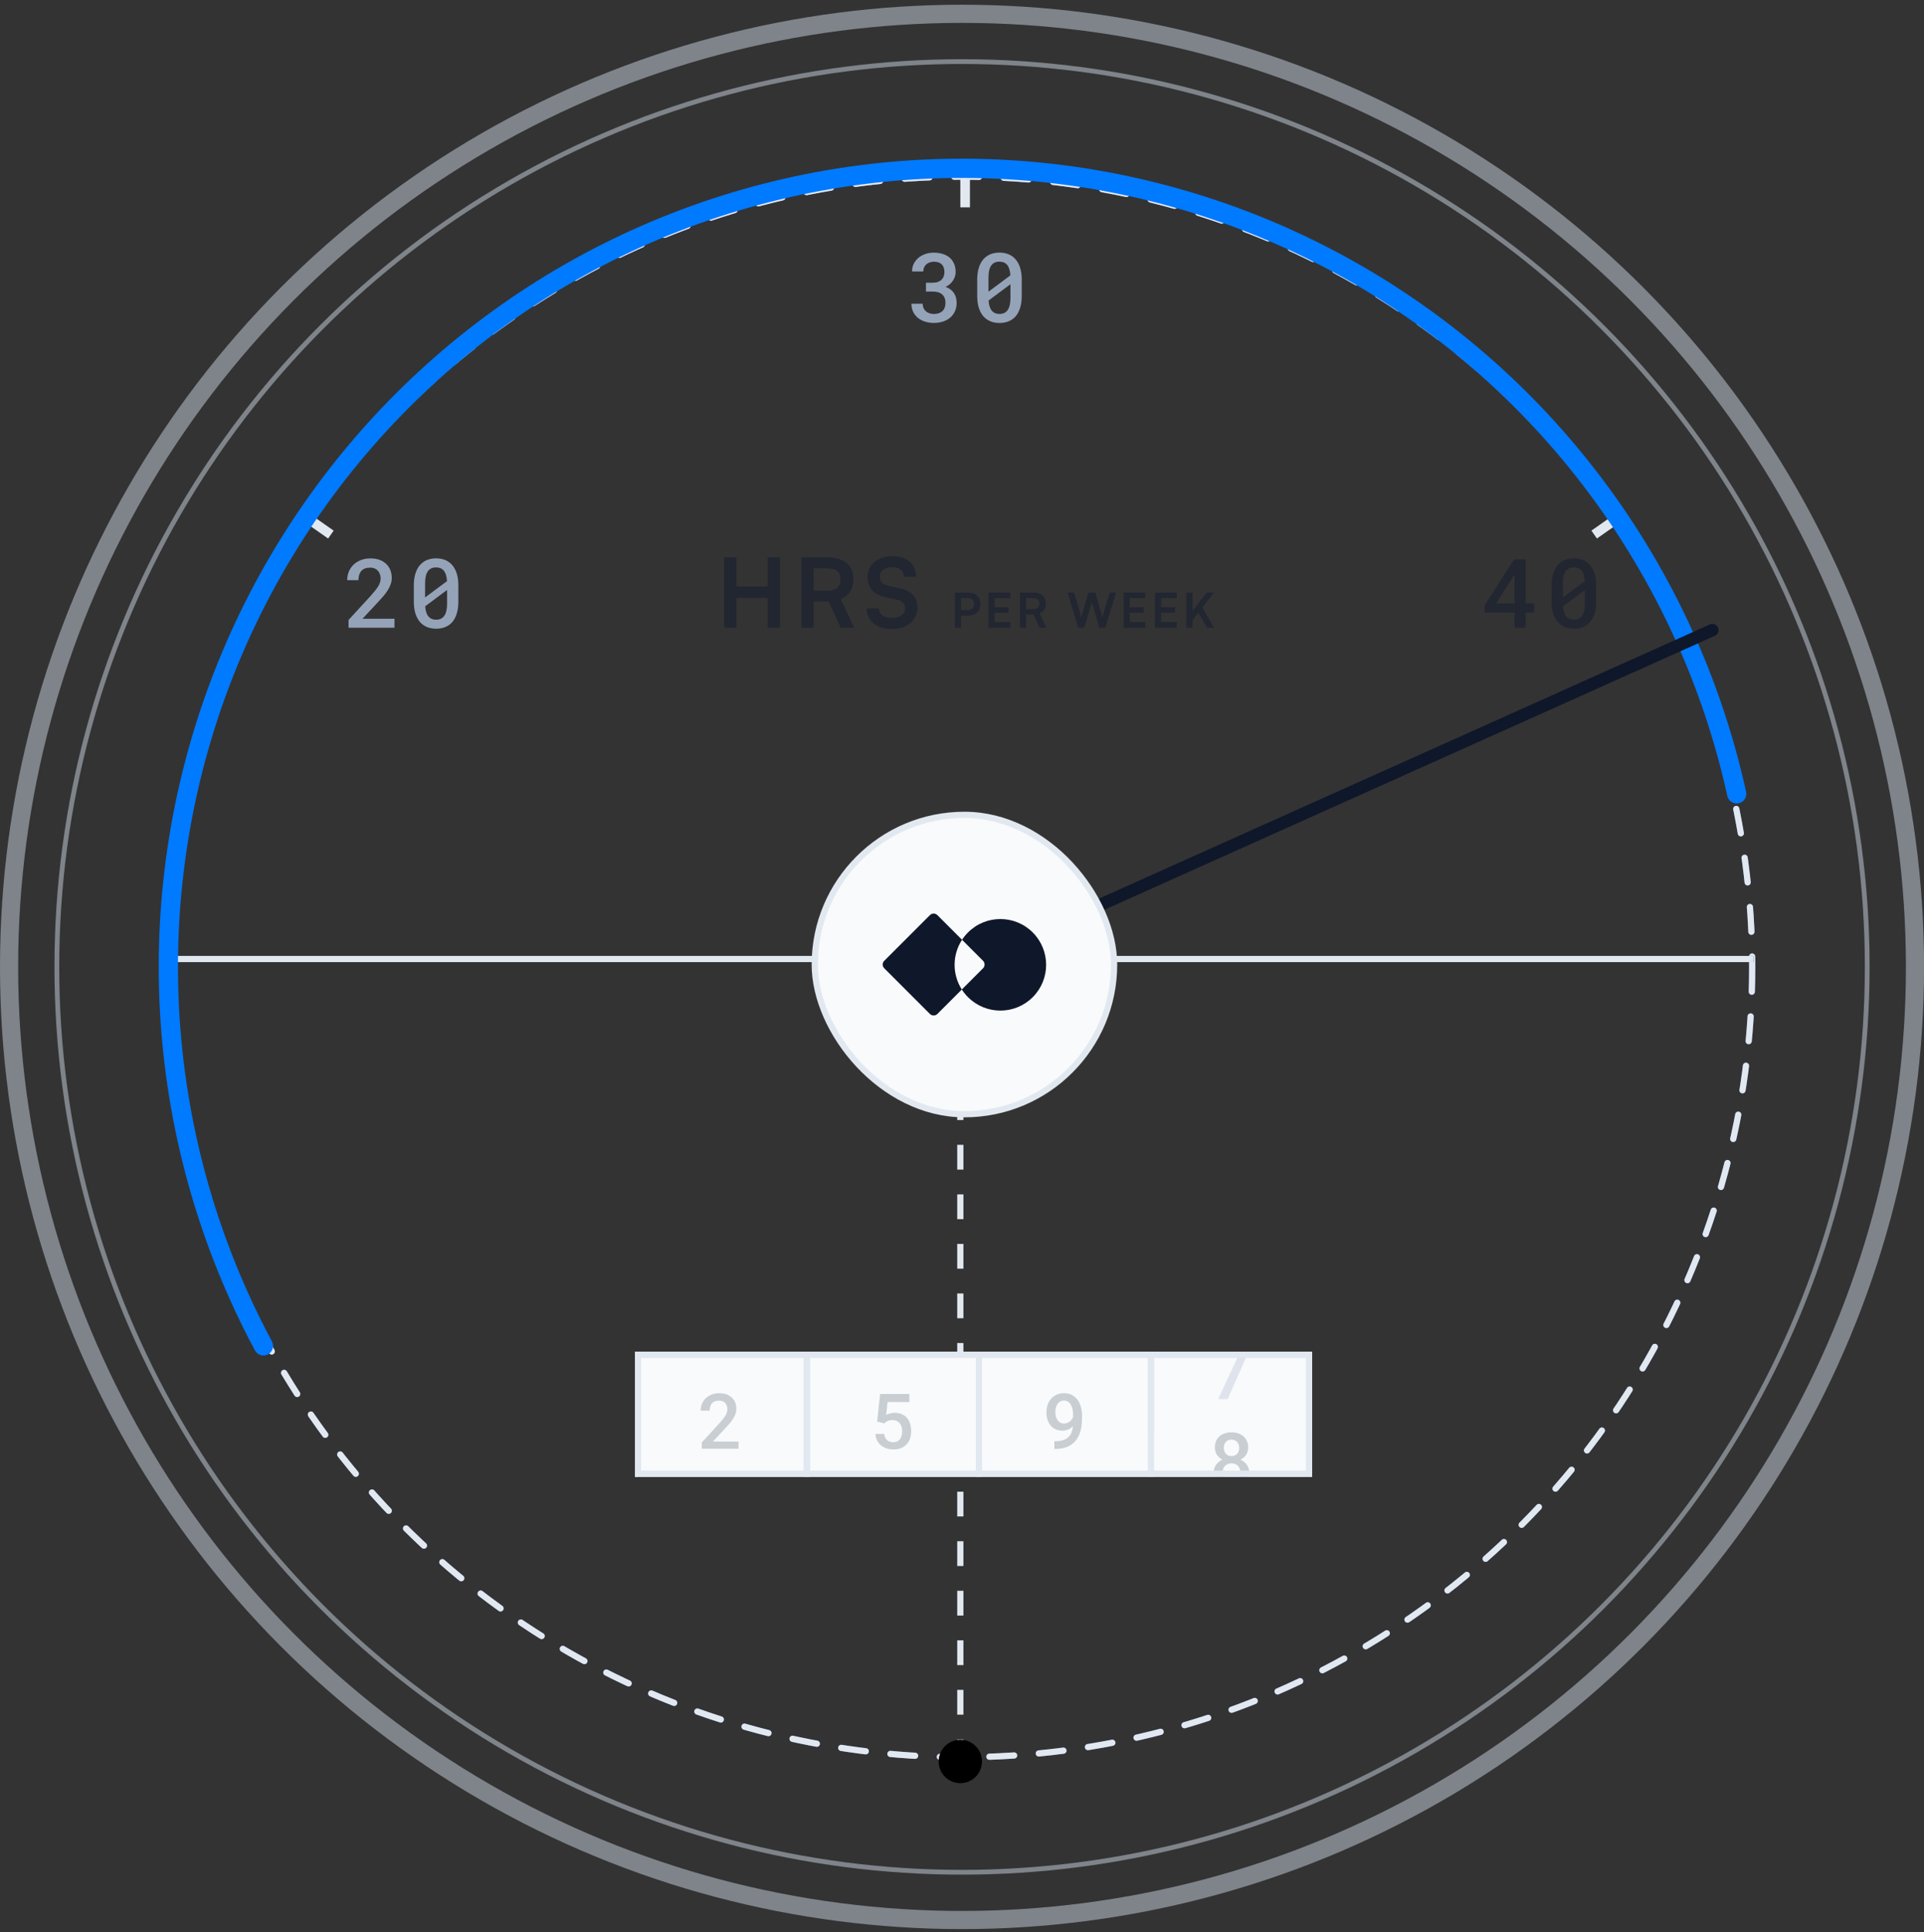 <svg width="240" height="241" viewBox="0 0 240 241" fill="none" xmlns="http://www.w3.org/2000/svg">
<rect x="0" y="0" width="240" height="241" fill="#333333" stroke="none"/>
<g opacity="0.5">
<circle cx="120.004" cy="120.594" r="118.872" stroke="url(#paint0_linear_1_1045)" stroke-width="2.264"/>
<circle cx="120.004" cy="120.594" r="118.872" stroke="#CBD5E1" stroke-width="2.264"/>
</g>
<circle cx="120.005" cy="120.594" r="98.564" stroke="url(#paint1_linear_1_1045)" stroke-width="0.773" stroke-linecap="round" stroke-dasharray="3.09 3.09"/>
<circle cx="120.005" cy="120.594" r="98.564" stroke="#E2E8F0" stroke-width="0.773" stroke-linecap="round" stroke-dasharray="3.09 3.09"/>
<g opacity="0.5">
<circle cx="120.005" cy="120.595" r="112.914" stroke="url(#paint2_linear_1_1045)" stroke-width="0.596"/>
<circle cx="120.005" cy="120.595" r="112.914" stroke="#CBD5E1" stroke-width="0.596"/>
</g>
<path d="M21.64 119.609L218.714 119.609" stroke="url(#paint3_linear_1_1045)" stroke-width="0.773"/>
<path d="M21.64 119.609L218.714 119.609" stroke="#E2E8F0" stroke-width="0.773"/>
<path d="M119.791 118.063L119.791 220.077" stroke="#E2E8F0" stroke-width="0.773" stroke-dasharray="3.09 3.09"/>
<circle cx="9.057" cy="9.057" r="9.057" transform="matrix(1 0 0 -1 110.949 129.652)" fill="#64748B"/>
<path d="M115.505 35.261H116.343C116.589 35.261 116.803 35.23 116.987 35.167C117.171 35.101 117.323 35.009 117.444 34.892C117.565 34.775 117.655 34.636 117.714 34.476C117.776 34.312 117.807 34.132 117.807 33.937C117.807 33.523 117.698 33.204 117.479 32.982C117.264 32.755 116.938 32.642 116.501 32.642C116.309 32.642 116.132 32.671 115.968 32.73C115.807 32.785 115.667 32.865 115.546 32.97C115.428 33.075 115.337 33.203 115.27 33.351C115.204 33.499 115.171 33.667 115.171 33.855H113.77C113.77 33.519 113.837 33.208 113.97 32.923C114.106 32.638 114.294 32.392 114.532 32.185C114.774 31.974 115.061 31.81 115.393 31.693C115.725 31.572 116.089 31.511 116.483 31.511C116.886 31.511 117.255 31.564 117.591 31.669C117.927 31.771 118.214 31.923 118.452 32.126C118.69 32.329 118.876 32.583 119.009 32.888C119.141 33.189 119.208 33.538 119.208 33.937C119.208 34.105 119.182 34.277 119.132 34.453C119.081 34.628 119.003 34.798 118.897 34.962C118.796 35.126 118.665 35.281 118.505 35.425C118.348 35.566 118.163 35.685 117.948 35.782C118.206 35.872 118.423 35.988 118.598 36.128C118.774 36.269 118.917 36.427 119.026 36.603C119.136 36.775 119.214 36.96 119.261 37.16C119.307 37.359 119.331 37.562 119.331 37.769C119.331 38.167 119.259 38.523 119.114 38.835C118.97 39.148 118.768 39.411 118.511 39.626C118.257 39.837 117.956 39.999 117.608 40.113C117.261 40.222 116.886 40.277 116.483 40.277C116.112 40.277 115.759 40.226 115.423 40.124C115.087 40.023 114.79 39.872 114.532 39.673C114.278 39.47 114.075 39.22 113.923 38.923C113.77 38.622 113.694 38.275 113.694 37.88H115.095C115.095 38.068 115.128 38.242 115.194 38.402C115.261 38.558 115.354 38.693 115.475 38.806C115.6 38.915 115.749 39.001 115.921 39.064C116.093 39.126 116.286 39.157 116.501 39.157C116.946 39.157 117.296 39.04 117.55 38.806C117.807 38.568 117.936 38.224 117.936 37.775C117.936 37.529 117.899 37.318 117.825 37.142C117.751 36.962 117.643 36.816 117.503 36.703C117.366 36.585 117.2 36.499 117.005 36.445C116.809 36.39 116.589 36.363 116.343 36.363H115.505V35.261ZM127.451 36.913C127.451 37.464 127.387 37.95 127.258 38.372C127.133 38.79 126.951 39.142 126.713 39.427C126.475 39.708 126.184 39.921 125.84 40.066C125.496 40.21 125.109 40.282 124.68 40.282C124.254 40.282 123.869 40.21 123.525 40.066C123.182 39.921 122.889 39.708 122.647 39.427C122.408 39.142 122.223 38.79 122.09 38.372C121.961 37.95 121.897 37.464 121.897 36.913V34.874C121.897 34.324 121.961 33.839 122.09 33.421C122.219 32.999 122.402 32.648 122.641 32.367C122.883 32.081 123.174 31.866 123.514 31.722C123.857 31.578 124.242 31.505 124.668 31.505C125.098 31.505 125.484 31.578 125.828 31.722C126.172 31.866 126.463 32.081 126.701 32.367C126.943 32.648 127.129 32.999 127.258 33.421C127.387 33.839 127.451 34.324 127.451 34.874V36.913ZM123.303 36.38L126.033 34.347C126.002 33.765 125.873 33.335 125.647 33.058C125.424 32.777 125.098 32.636 124.668 32.636C124.211 32.636 123.869 32.798 123.643 33.122C123.416 33.447 123.303 33.945 123.303 34.617V36.38ZM126.045 35.449L123.315 37.482C123.385 38.599 123.84 39.157 124.68 39.157C125.59 39.157 126.045 38.492 126.045 37.16V35.449Z" fill="#94A3B8"/>
<path d="M91.868 78.292H90.332V69.52H91.868V73.144H95.757V69.52H97.293V78.292H95.757V74.572H91.868V78.292ZM101.495 78.292H99.959V69.52H103.307C105.299 69.52 106.463 70.528 106.463 72.256C106.463 73.432 105.911 74.272 104.879 74.692L106.547 78.292H104.867L103.379 75.016H101.495V78.292ZM101.495 70.888V73.66H103.307C104.279 73.66 104.855 73.144 104.855 72.256C104.855 71.38 104.279 70.888 103.307 70.888H101.495ZM108.214 71.968C108.214 70.432 109.486 69.364 111.334 69.364C113.11 69.364 114.238 70.348 114.286 71.932H112.75C112.714 71.176 112.174 70.732 111.31 70.732C110.362 70.732 109.75 71.188 109.75 71.92C109.75 72.544 110.086 72.892 110.818 73.06L112.198 73.36C113.698 73.684 114.43 74.452 114.43 75.76C114.43 77.392 113.158 78.448 111.226 78.448C109.354 78.448 108.13 77.452 108.094 75.88H109.63C109.642 76.624 110.242 77.068 111.226 77.068C112.246 77.068 112.894 76.624 112.894 75.892C112.894 75.304 112.594 74.956 111.874 74.8L110.482 74.488C108.994 74.164 108.214 73.312 108.214 71.968ZM120.843 76.78H119.877V78.292H119.109V73.906H120.843C121.725 73.906 122.295 74.482 122.295 75.34C122.295 76.186 121.719 76.78 120.843 76.78ZM120.693 74.59H119.877V76.096H120.681C121.209 76.096 121.491 75.814 121.491 75.334C121.491 74.854 121.203 74.59 120.693 74.59ZM126.025 78.292H123.301V73.906H126.025V74.614H124.069V75.742H125.821V76.42H124.069V77.584H126.025V78.292ZM127.986 78.292H127.218V73.906H128.892C129.888 73.906 130.47 74.41 130.47 75.274C130.47 75.862 130.194 76.282 129.678 76.492L130.512 78.292H129.672L128.928 76.654H127.986V78.292ZM127.986 74.59V75.976H128.892C129.378 75.976 129.666 75.718 129.666 75.274C129.666 74.836 129.378 74.59 128.892 74.59H127.986ZM134.487 78.292L133.179 73.906H133.977L134.673 76.222C134.739 76.462 134.805 76.708 134.871 77.092C134.943 76.702 135.009 76.474 135.087 76.222L135.777 73.906H136.623L137.301 76.222C137.373 76.468 137.439 76.72 137.511 77.092C137.595 76.684 137.655 76.45 137.721 76.228L138.429 73.906H139.209L137.877 78.292H137.133L136.197 75.1L135.243 78.292H134.487ZM142.87 78.292H140.146V73.906H142.87V74.614H140.914V75.742H142.666V76.42H140.914V77.584H142.87V78.292ZM146.786 78.292H144.062V73.906H146.786V74.614H144.83V75.742H146.582V76.42H144.83V77.584H146.786V78.292ZM148.747 73.906V76.21L150.523 73.906H151.429L149.977 75.778L151.447 78.292H150.559L149.473 76.426L148.747 77.356V78.292H147.979V73.906H148.747Z" fill="#212631"/>
<path d="M190.316 75.263H191.388V76.394H190.316V78.292H188.916V76.394H185.212L185.177 75.544L188.869 69.761H190.316V75.263ZM186.619 75.263H188.916V71.63L188.763 71.906L186.619 75.263ZM199.104 75.046C199.104 75.597 199.04 76.083 198.911 76.505C198.786 76.923 198.604 77.275 198.366 77.56C198.128 77.841 197.837 78.054 197.493 78.198C197.149 78.343 196.763 78.415 196.333 78.415C195.907 78.415 195.522 78.343 195.179 78.198C194.835 78.054 194.542 77.841 194.3 77.56C194.061 77.275 193.876 76.923 193.743 76.505C193.614 76.083 193.55 75.597 193.55 75.046V73.007C193.55 72.456 193.614 71.972 193.743 71.554C193.872 71.132 194.056 70.781 194.294 70.499C194.536 70.214 194.827 69.999 195.167 69.855C195.511 69.71 195.895 69.638 196.321 69.638C196.751 69.638 197.138 69.71 197.481 69.855C197.825 69.999 198.116 70.214 198.354 70.499C198.597 70.781 198.782 71.132 198.911 71.554C199.04 71.972 199.104 72.456 199.104 73.007V75.046ZM194.956 74.513L197.686 72.48C197.655 71.898 197.526 71.468 197.3 71.191C197.077 70.909 196.751 70.769 196.321 70.769C195.864 70.769 195.522 70.931 195.296 71.255C195.069 71.579 194.956 72.078 194.956 72.749V74.513ZM197.698 73.581L194.968 75.615C195.038 76.732 195.493 77.29 196.333 77.29C197.243 77.29 197.698 76.624 197.698 75.292V73.581Z" fill="#212631"/>
<path d="M49.208 78.292H43.477V77.326L46.255 74.296C46.489 74.034 46.684 73.804 46.84 73.605C47.001 73.402 47.127 73.216 47.221 73.048C47.315 72.88 47.381 72.724 47.42 72.579C47.46 72.435 47.479 72.288 47.479 72.14C47.479 71.945 47.448 71.765 47.385 71.601C47.327 71.433 47.241 71.29 47.127 71.173C47.018 71.052 46.883 70.958 46.723 70.892C46.567 70.826 46.391 70.792 46.196 70.792C45.688 70.792 45.313 70.931 45.071 71.208C44.833 71.486 44.714 71.868 44.714 72.357H43.307C43.307 71.986 43.374 71.636 43.506 71.308C43.643 70.976 43.837 70.687 44.087 70.441C44.34 70.195 44.647 70.001 45.006 69.861C45.366 69.716 45.77 69.644 46.219 69.644C46.641 69.644 47.016 69.704 47.344 69.826C47.672 69.947 47.95 70.117 48.176 70.335C48.403 70.55 48.575 70.806 48.692 71.103C48.809 71.4 48.868 71.726 48.868 72.081C48.868 72.347 48.825 72.605 48.739 72.855C48.653 73.101 48.534 73.347 48.381 73.593C48.229 73.839 48.047 74.087 47.837 74.337C47.626 74.583 47.397 74.837 47.151 75.099L45.217 77.173H49.208V78.292ZM57.176 75.046C57.176 75.597 57.111 76.083 56.982 76.505C56.857 76.923 56.676 77.275 56.437 77.56C56.199 77.841 55.908 78.054 55.564 78.198C55.221 78.343 54.834 78.415 54.404 78.415C53.978 78.415 53.594 78.343 53.25 78.198C52.906 78.054 52.613 77.841 52.371 77.56C52.133 77.275 51.947 76.923 51.814 76.505C51.685 76.083 51.621 75.597 51.621 75.046V73.007C51.621 72.456 51.685 71.972 51.814 71.554C51.943 71.132 52.127 70.781 52.365 70.499C52.607 70.214 52.898 69.999 53.238 69.855C53.582 69.71 53.967 69.638 54.392 69.638C54.822 69.638 55.209 69.71 55.553 69.855C55.896 69.999 56.187 70.214 56.426 70.499C56.668 70.781 56.853 71.132 56.982 71.554C57.111 71.972 57.176 72.456 57.176 73.007V75.046ZM53.027 74.513L55.758 72.48C55.726 71.898 55.597 71.468 55.371 71.191C55.148 70.909 54.822 70.769 54.392 70.769C53.935 70.769 53.594 70.931 53.367 71.255C53.141 71.579 53.027 72.078 53.027 72.749V74.513ZM55.769 73.581L53.039 75.615C53.109 76.732 53.564 77.29 54.404 77.29C55.314 77.29 55.769 76.624 55.769 75.292V73.581Z" fill="#94A3B8"/>
<line x1="120.391" y1="21.997" x2="120.391" y2="25.861" stroke="#E2E8F0" stroke-width="1.2"/>
<line x1="38.744" y1="64.9" x2="41.276" y2="66.673" stroke="#E2E8F0" stroke-width="1.2"/>
<line x1="198.856" y1="66.672" x2="201.388" y2="64.899" stroke="#E2E8F0" stroke-width="1.2"/>
<circle cx="2.705" cy="2.705" r="2.705" transform="matrix(1 0 0 -1 117.086 222.397)" fill="black"/>
<g clip-path="url(#clip0_1_1045)">
<rect x="79.2" y="168.59" width="84.464" height="15.6" fill="#F8FAFC"/>
<rect x="79.2" y="168.59" width="21.457" height="16.183" stroke="#E2E8F0" stroke-width="0.773"/>
<path opacity="0.5" d="M92.122 180.682H87.538V179.908L89.76 177.485C89.947 177.275 90.103 177.091 90.228 176.932C90.357 176.769 90.458 176.621 90.533 176.486C90.608 176.352 90.661 176.227 90.692 176.111C90.724 175.996 90.739 175.879 90.739 175.76C90.739 175.604 90.714 175.46 90.664 175.329C90.618 175.194 90.549 175.08 90.458 174.986C90.371 174.89 90.263 174.815 90.135 174.761C90.01 174.708 89.869 174.682 89.713 174.682C89.307 174.682 89.007 174.793 88.813 175.015C88.622 175.236 88.527 175.543 88.527 175.933H87.402C87.402 175.636 87.455 175.357 87.561 175.094C87.671 174.829 87.825 174.597 88.025 174.4C88.228 174.204 88.474 174.049 88.761 173.936C89.049 173.821 89.372 173.763 89.732 173.763C90.069 173.763 90.369 173.811 90.632 173.908C90.894 174.005 91.116 174.141 91.297 174.316C91.478 174.488 91.616 174.693 91.71 174.93C91.803 175.168 91.85 175.429 91.85 175.713C91.85 175.925 91.816 176.132 91.747 176.332C91.678 176.529 91.583 176.725 91.461 176.922C91.339 177.119 91.194 177.318 91.025 177.518C90.857 177.715 90.674 177.918 90.477 178.127L88.93 179.786H92.122V180.682Z" fill="#9BA3AB"/>
<rect x="100.657" y="168.59" width="21.457" height="16.183" stroke="#E2E8F0" stroke-width="0.773"/>
<path opacity="0.5" d="M109.417 177.297L109.787 173.857H113.438V174.86H110.715L110.542 176.477C110.651 176.415 110.796 176.354 110.978 176.294C111.159 176.235 111.368 176.205 111.606 176.205C111.928 176.205 112.215 176.258 112.468 176.365C112.724 176.471 112.94 176.624 113.115 176.824C113.29 177.021 113.424 177.261 113.518 177.546C113.612 177.827 113.659 178.146 113.659 178.502C113.659 178.818 113.613 179.115 113.523 179.393C113.435 179.668 113.299 179.908 113.115 180.115C112.934 180.318 112.704 180.479 112.426 180.597C112.148 180.716 111.82 180.775 111.442 180.775C111.157 180.775 110.884 180.735 110.621 180.654C110.362 180.569 110.131 180.447 109.928 180.288C109.724 180.125 109.557 179.924 109.426 179.683C109.298 179.443 109.224 179.163 109.206 178.844H110.288C110.332 179.182 110.456 179.44 110.659 179.618C110.862 179.793 111.123 179.88 111.442 179.88C111.626 179.88 111.787 179.846 111.924 179.777C112.062 179.708 112.176 179.613 112.267 179.491C112.357 179.366 112.424 179.218 112.468 179.046C112.515 178.871 112.538 178.68 112.538 178.474C112.538 178.277 112.512 178.096 112.459 177.93C112.409 177.765 112.332 177.622 112.229 177.504C112.126 177.382 111.998 177.286 111.845 177.218C111.692 177.149 111.515 177.115 111.315 177.115C111.181 177.115 111.065 177.125 110.968 177.147C110.871 177.166 110.784 177.194 110.706 177.232C110.631 177.266 110.562 177.308 110.499 177.358C110.437 177.408 110.374 177.461 110.312 177.518L109.417 177.297Z" fill="#9BA3AB"/>
<rect x="122.114" y="168.59" width="21.457" height="16.183" stroke="#E2E8F0" stroke-width="0.773"/>
<path opacity="0.5" d="M131.605 179.754C132.011 179.754 132.352 179.707 132.627 179.613C132.905 179.516 133.13 179.383 133.302 179.215C133.473 179.046 133.6 178.847 133.681 178.619C133.766 178.388 133.819 178.138 133.841 177.869C133.772 177.947 133.692 178.021 133.602 178.09C133.514 178.155 133.414 178.215 133.302 178.268C133.192 178.318 133.07 178.358 132.936 178.39C132.805 178.418 132.659 178.432 132.5 178.432C132.166 178.432 131.875 178.369 131.628 178.244C131.381 178.116 131.177 177.947 131.014 177.738C130.852 177.525 130.73 177.282 130.648 177.007C130.57 176.732 130.531 176.444 130.531 176.144C130.531 175.816 130.58 175.508 130.677 175.221C130.773 174.93 130.916 174.677 131.103 174.461C131.291 174.246 131.52 174.075 131.792 173.95C132.067 173.825 132.38 173.763 132.73 173.763C133.108 173.763 133.436 173.838 133.714 173.988C133.995 174.138 134.228 174.34 134.413 174.593C134.6 174.846 134.739 175.141 134.83 175.479C134.923 175.813 134.97 176.166 134.97 176.538V176.904C134.97 177.229 134.948 177.549 134.905 177.865C134.864 178.177 134.792 178.475 134.689 178.76C134.589 179.041 134.455 179.3 134.286 179.538C134.12 179.775 133.913 179.982 133.663 180.157C133.416 180.329 133.122 180.465 132.781 180.565C132.444 180.661 132.053 180.71 131.609 180.71H131.52V179.754H131.605ZM132.73 177.546C132.858 177.546 132.98 177.525 133.095 177.485C133.214 177.444 133.322 177.388 133.419 177.316C133.516 177.244 133.602 177.158 133.677 177.058C133.752 176.958 133.811 176.849 133.855 176.73V176.36C133.855 176.085 133.823 175.843 133.761 175.633C133.702 175.421 133.62 175.244 133.517 175.104C133.414 174.96 133.294 174.852 133.156 174.78C133.022 174.708 132.88 174.672 132.73 174.672C132.555 174.672 132.4 174.71 132.266 174.785C132.131 174.86 132.017 174.963 131.923 175.094C131.833 175.222 131.763 175.374 131.713 175.549C131.666 175.724 131.642 175.911 131.642 176.111C131.642 176.299 131.664 176.479 131.708 176.65C131.752 176.822 131.817 176.975 131.905 177.11C131.995 177.241 132.109 177.347 132.247 177.429C132.384 177.507 132.545 177.546 132.73 177.546Z" fill="#9BA3AB"/>
<path opacity="0.5" d="M155.7 180.539C155.7 180.873 155.614 181.171 155.442 181.434C155.27 181.693 155.036 181.898 154.739 182.048C154.908 182.126 155.059 182.221 155.194 182.334C155.331 182.446 155.448 182.573 155.545 182.714C155.642 182.854 155.715 183.009 155.765 183.178C155.819 183.343 155.845 183.52 155.845 183.707C155.845 184.023 155.787 184.303 155.672 184.546C155.556 184.79 155.398 184.995 155.198 185.16C154.998 185.323 154.762 185.446 154.49 185.531C154.222 185.615 153.933 185.657 153.623 185.657C153.308 185.657 153.012 185.615 152.737 185.531C152.465 185.446 152.229 185.323 152.029 185.16C151.829 184.995 151.672 184.79 151.556 184.546C151.444 184.303 151.387 184.023 151.387 183.707C151.387 183.52 151.412 183.342 151.462 183.173C151.515 183.004 151.589 182.849 151.683 182.709C151.779 182.568 151.895 182.442 152.029 182.329C152.167 182.217 152.32 182.123 152.489 182.048C152.195 181.898 151.964 181.693 151.795 181.434C151.626 181.171 151.542 180.873 151.542 180.539C151.542 180.235 151.594 179.967 151.697 179.732C151.8 179.495 151.942 179.296 152.123 179.137C152.308 178.974 152.526 178.853 152.779 178.771C153.033 178.687 153.309 178.645 153.609 178.645C153.909 178.645 154.186 178.687 154.439 178.771C154.695 178.853 154.917 178.974 155.104 179.137C155.292 179.296 155.437 179.495 155.54 179.732C155.647 179.967 155.7 180.235 155.7 180.539ZM154.725 183.651C154.725 183.479 154.698 183.323 154.645 183.182C154.592 183.042 154.517 182.921 154.42 182.821C154.323 182.721 154.206 182.645 154.069 182.592C153.934 182.535 153.783 182.507 153.614 182.507C153.445 182.507 153.292 182.535 153.154 182.592C153.02 182.645 152.904 182.721 152.808 182.821C152.714 182.921 152.64 183.042 152.587 183.182C152.537 183.323 152.512 183.479 152.512 183.651C152.512 184.001 152.611 184.274 152.808 184.471C153.004 184.665 153.276 184.762 153.623 184.762C153.786 184.762 153.934 184.737 154.069 184.687C154.206 184.637 154.323 184.564 154.42 184.467C154.517 184.37 154.592 184.254 154.645 184.12C154.698 183.982 154.725 183.826 154.725 183.651ZM154.579 180.576C154.579 180.426 154.556 180.289 154.509 180.164C154.462 180.035 154.397 179.926 154.312 179.835C154.228 179.745 154.125 179.674 154.003 179.624C153.884 179.574 153.753 179.549 153.609 179.549C153.462 179.549 153.329 179.573 153.211 179.62C153.095 179.667 152.997 179.735 152.915 179.826C152.834 179.914 152.772 180.021 152.728 180.149C152.684 180.274 152.662 180.417 152.662 180.576C152.662 180.732 152.684 180.874 152.728 181.003C152.775 181.128 152.839 181.235 152.92 181.326C153.004 181.414 153.106 181.482 153.225 181.532C153.344 181.582 153.476 181.607 153.623 181.607C153.767 181.607 153.898 181.582 154.017 181.532C154.136 181.482 154.236 181.414 154.317 181.326C154.401 181.235 154.465 181.128 154.509 181.003C154.556 180.874 154.579 180.732 154.579 180.576Z" fill="#9BA3AB"/>
<path d="M143.571 162.408V162.021H143.184V162.408H143.571ZM163.665 162.408H164.051V162.021H163.665V162.408ZM143.571 162.794H163.665V162.021H143.571V162.794ZM163.278 162.408V178.591H164.051V162.408H163.278ZM143.957 178.591V162.408H143.184V178.591H143.957Z" fill="#E2E8F0"/>
<path opacity="0.25" d="M155.872 168.298L153.139 174.499H151.958L154.691 168.607H151.152V167.674H155.872V168.298Z" fill="#94A3B8"/>
</g>
<rect x="79.586" y="168.977" width="83.691" height="14.827" stroke="#E2E8F0" stroke-width="0.773"/>
<path d="M32.859 167.859C26.143 155.327 22.176 141.493 21.224 127.288C20.273 113.083 22.359 98.837 27.343 85.512C32.327 72.187 40.092 60.092 50.115 50.042C60.138 39.992 72.187 32.221 85.448 27.253C98.709 22.284 112.874 20.234 126.99 21.24C141.105 22.246 154.842 26.285 167.275 33.084C179.707 39.884 190.546 49.286 199.061 60.658C207.576 72.029 213.569 85.105 216.636 99.004" stroke="#007AFF" stroke-width="2.4" stroke-linecap="round"/>
<path d="M213.6 78.59L120 120.59" stroke="#0F172A" stroke-width="1.546" stroke-linecap="round"/>
<rect x="101.631" y="101.626" width="37.343" height="37.343" rx="18.671" fill="#F8FAFC"/>
<rect x="101.631" y="101.626" width="37.343" height="37.343" rx="18.671" stroke="#E2E8F0" stroke-width="0.773"/>
<path fill-rule="evenodd" clip-rule="evenodd" d="M110.306 119.826C110.046 120.086 110.046 120.508 110.306 120.768L115.992 126.455C116.253 126.715 116.675 126.715 116.935 126.455L119.977 123.412C120.195 123.751 120.452 124.072 120.749 124.369C122.978 126.598 126.593 126.598 128.822 124.369C131.051 122.139 131.051 118.525 128.822 116.295C126.593 114.066 122.978 114.066 120.749 116.295C120.465 116.58 120.217 116.887 120.005 117.21L116.935 114.14C116.675 113.88 116.253 113.88 115.992 114.14L110.306 119.826ZM120.005 117.21C118.777 119.086 118.768 121.527 119.977 123.412L122.621 120.768C122.881 120.508 122.881 120.086 122.621 119.826L120.005 117.21Z" fill="#0F172A"/>
<defs>
<linearGradient id="paint0_linear_1_1045" x1="-56.125" y1="30.952" x2="232.373" y2="161.312" gradientUnits="userSpaceOnUse">
<stop stop-color="#2F374B"/>
<stop offset="1" stop-color="#212631"/>
</linearGradient>
<linearGradient id="paint1_linear_1_1045" x1="61.64" y1="48.367" x2="300.989" y2="244.571" gradientUnits="userSpaceOnUse">
<stop stop-color="#939DF2"/>
<stop offset="1" stop-color="#024699"/>
</linearGradient>
<linearGradient id="paint2_linear_1_1045" x1="-46.155" y1="36.026" x2="226.013" y2="159.008" gradientUnits="userSpaceOnUse">
<stop stop-color="#2F374B"/>
<stop offset="1" stop-color="#212631"/>
</linearGradient>
<linearGradient id="paint3_linear_1_1045" x1="-25.022" y1="120.278" x2="-24.991" y2="122.977" gradientUnits="userSpaceOnUse">
<stop stop-color="#272E3E"/>
<stop offset="1" stop-color="#212631"/>
</linearGradient>
<clipPath id="clip0_1_1045">
<rect x="79.2" y="168.59" width="84.464" height="15.6" fill="white"/>
</clipPath>
</defs>
</svg>
